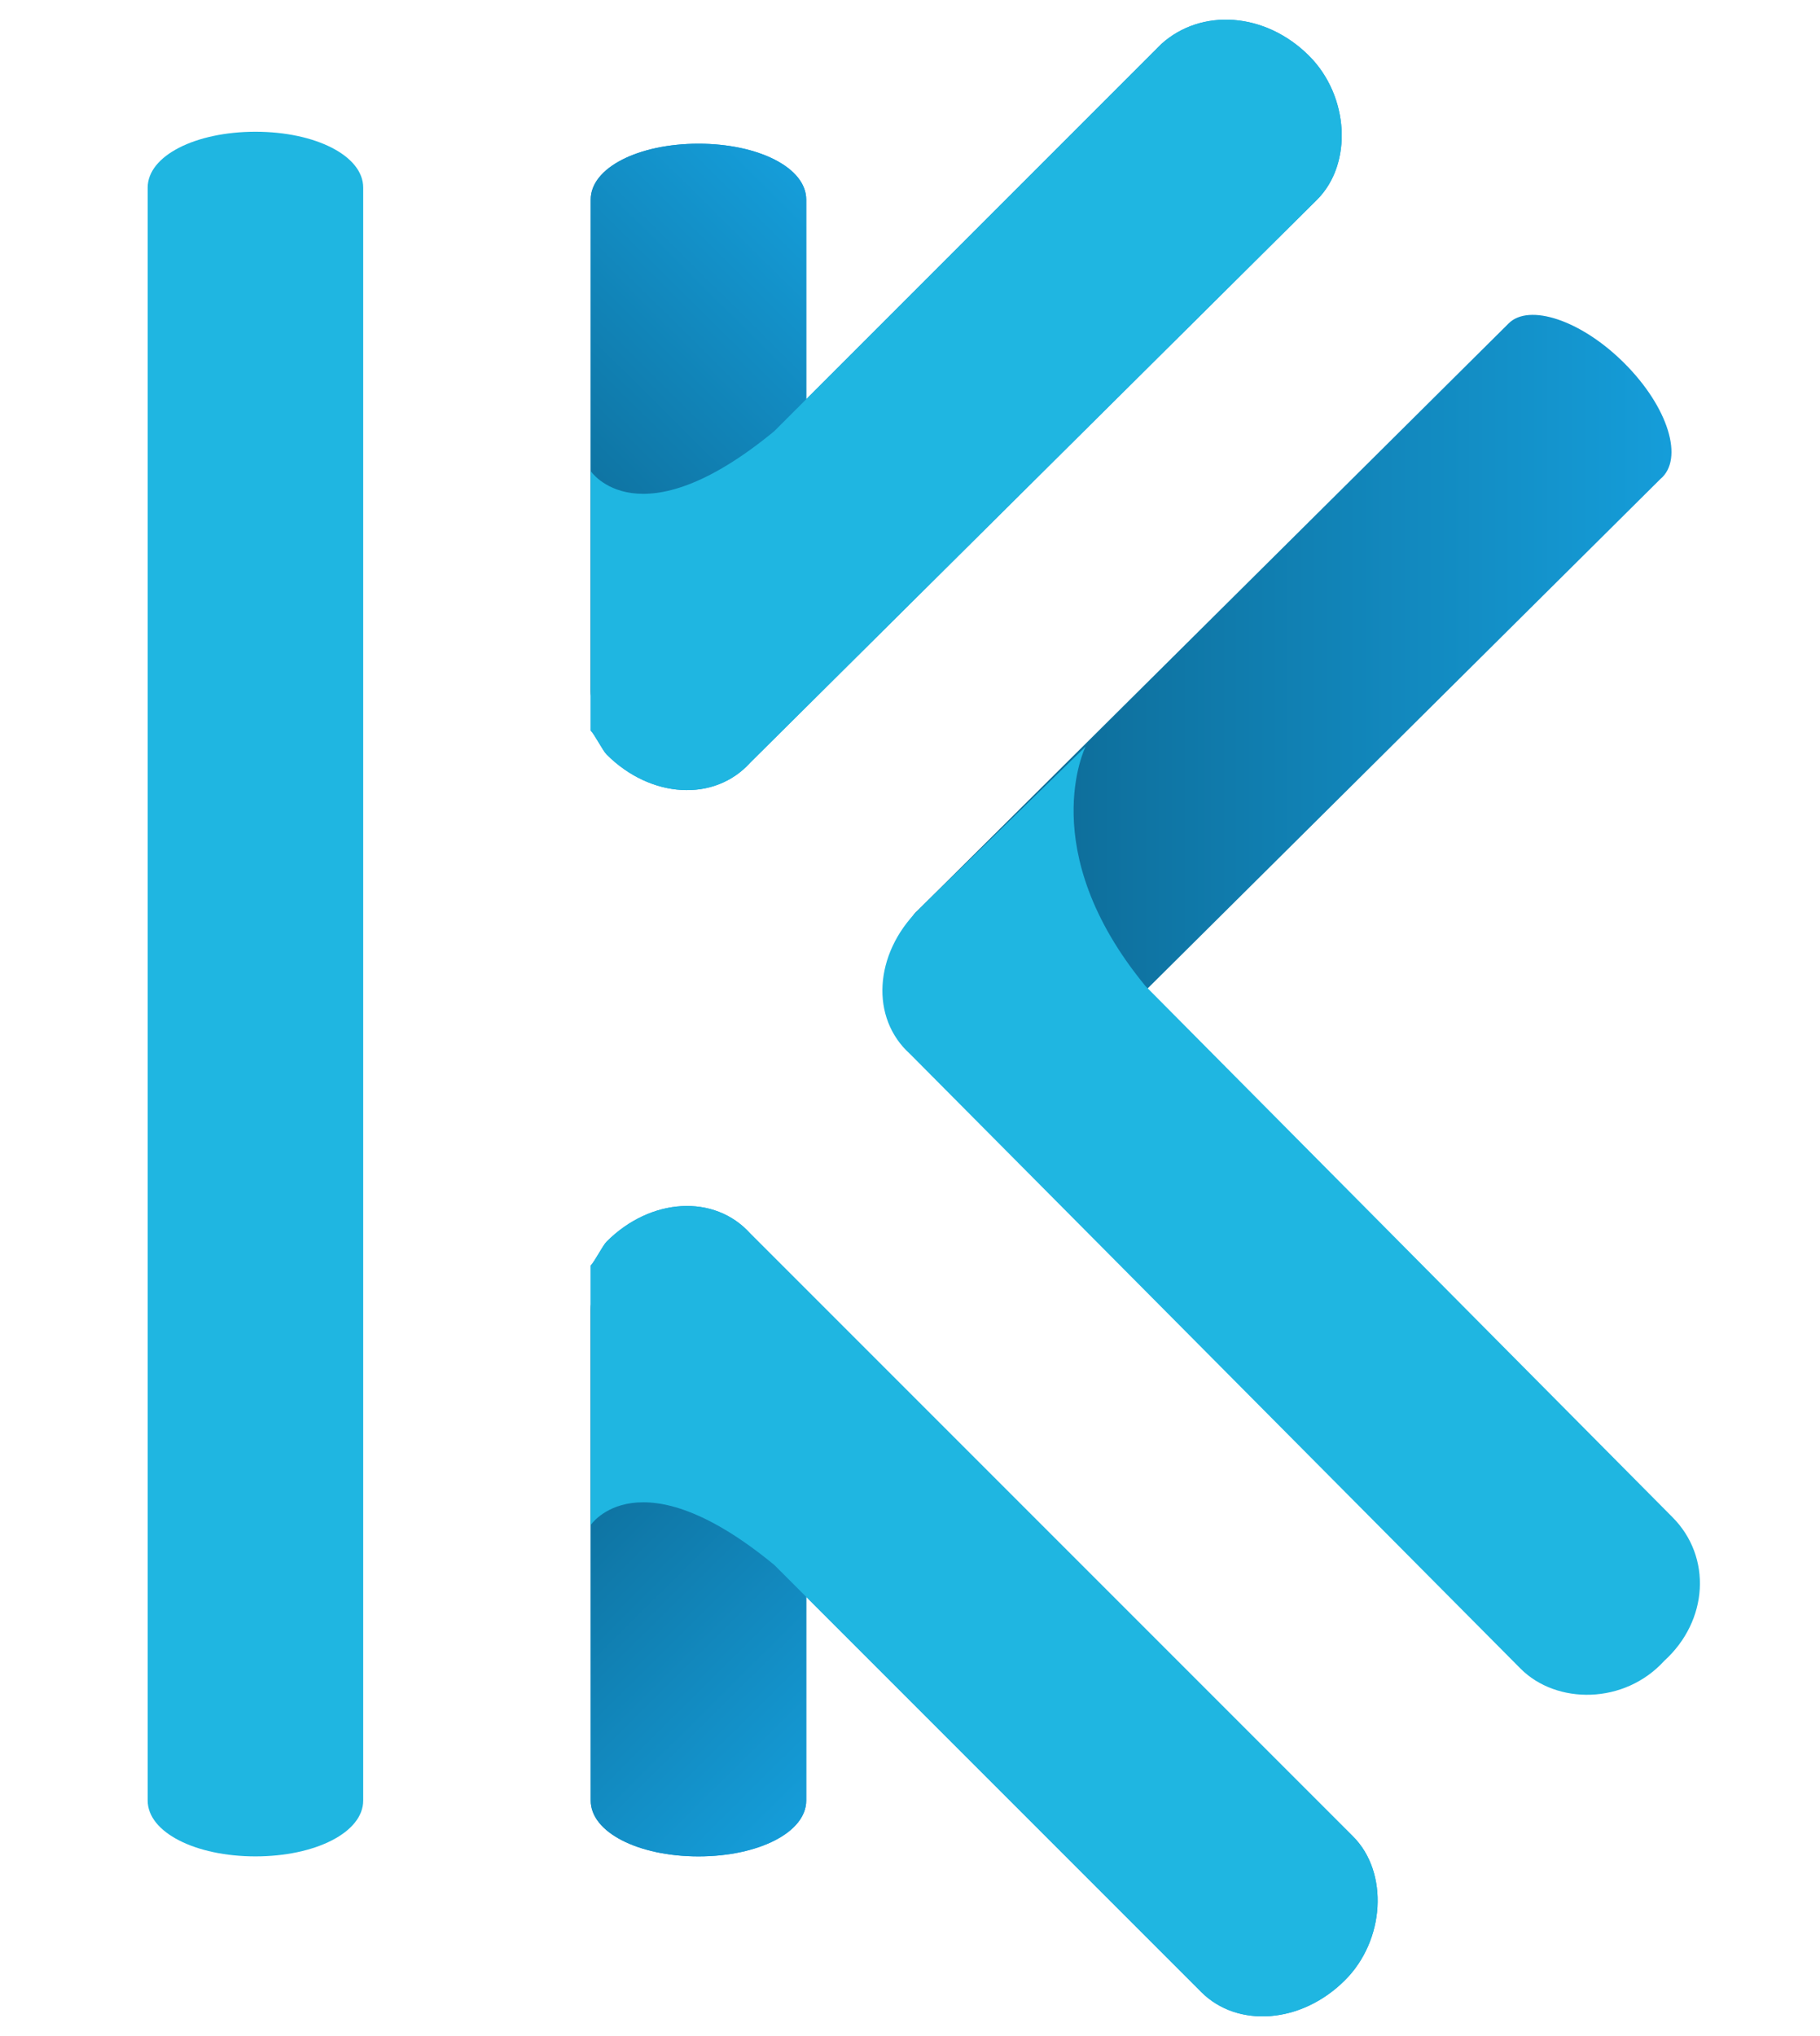 <?xml version="1.0" encoding="utf-8"?>
<!-- Generator: Adobe Illustrator 24.2.1, SVG Export Plug-In . SVG Version: 6.00 Build 0)  -->
<svg version="1.1" id="Layer_1" xmlns="http://www.w3.org/2000/svg" xmlns:xlink="http://www.w3.org/1999/xlink" x="0px" y="0px"
	 viewBox="0 0 45.6 51" style="enable-background:new 0 0 45.6 51;" xml:space="preserve">
<style type="text/css">
	.st0{display:none;}
	.st1{display:inline;}
	.st2{fill:url(#SVGID_1_);}
	.st3{fill:#23B7E1;}
	.st4{fill:url(#SVGID_2_);}
	.st5{fill:#1D9DD9;}
	.st6{fill:url(#SVGID_3_);}
	.st7{fill:url(#SVGID_4_);}
	.st8{fill:url(#SVGID_5_);}
	.st9{fill:#FBFBFB;}
	.st10{fill:url(#SVGID_6_);}
	.st11{fill:#1FB6E1;}
	.st12{fill:url(#SVGID_7_);}
	.st13{fill:#189CD8;}
	.st14{fill:url(#SVGID_8_);}
	.st15{fill:url(#SVGID_9_);}
	.st16{fill:url(#SVGID_10_);}
</style>
<g id="Livello_3" class="st0">
	<rect x="-56.6" y="-7.7" class="st1" width="212.3" height="72"/>
</g>
<g id="Livello_1" class="st0">
	<g class="st1">
		<g>
			<g>
				
					<linearGradient id="SVGID_1_" gradientUnits="userSpaceOnUse" x1="22.785" y1="107.159" x2="41.849" y2="107.159" gradientTransform="matrix(1 0 0 1 0 -89.732)">
					<stop  offset="0" style="stop-color:#14638D"/>
					<stop  offset="1" style="stop-color:#1B9DD9"/>
				</linearGradient>
				<path class="st2" d="M40.7,9.1c1.1,1.1,1.5,2.4,0.9,2.9L26.8,26.7c-0.5,0.5-1.8,0.1-2.9-1l0,0c-1.1-1.1-1.5-2.4-0.9-2.9
					L37.8,8.2C38.3,7.6,39.6,8.1,40.7,9.1L40.7,9.1z"/>
				<path class="st3" d="M41.9,38L28.7,24.7c-2.8-3.4-1.5-6-1.5-6l-4,3.9c-0.1,0.1-0.1,0.1-0.2,0.2c-1.1,1.1-1.2,2.7-0.2,3.6
					l15.3,15.4c0.9,0.9,2.6,0.9,3.6-0.2C42.8,40.6,42.9,39,41.9,38z"/>
			</g>
			<g>
				
					<linearGradient id="SVGID_2_" gradientUnits="userSpaceOnUse" x1="-577.121" y1="461.976" x2="-564.096" y2="461.976" gradientTransform="matrix(0.704 -0.71 0.71 0.704 91.116 -719.32)">
					<stop  offset="0" style="stop-color:#0A638C"/>
					<stop  offset="1" style="stop-color:#1D9DD9"/>
				</linearGradient>
				<path class="st4" d="M17.6,3.6c1.5,0,2.7,0.6,2.7,1.4v12.3c0,0.8-1.2,1.4-2.7,1.4l0,0c-1.5,0-2.7-0.6-2.7-1.4V5
					C14.9,4.3,16.1,3.6,17.6,3.6L17.6,3.6z"/>
				<path class="st5" d="M29.2,1.1l-9.7,9.7c-3.4,2.8-4.6,1-4.6,1v6.5c0.1,0.1,0.3,0.5,0.4,0.6c1.1,1.1,2.7,1.2,3.6,0.2L33,5
					c0.9-0.9,0.8-2.6-0.2-3.6C31.7,0.3,30.1,0.2,29.2,1.1z"/>
			</g>
			
				<linearGradient id="SVGID_3_" gradientUnits="userSpaceOnUse" x1="289.784" y1="-397.08" x2="302.809" y2="-397.08" gradientTransform="matrix(0.704 0.71 0.71 -0.704 91.116 -451.085)">
				<stop  offset="0" style="stop-color:#0A638C"/>
				<stop  offset="1" style="stop-color:#1D9DD9"/>
			</linearGradient>
			<path class="st6" d="M17.6,46.4c1.5,0,2.7-0.6,2.7-1.4V32.7c0-0.8-1.2-1.4-2.7-1.4l0,0c-1.5,0-2.7,0.6-2.7,1.4V45
				C14.9,45.8,16.1,46.4,17.6,46.4L17.6,46.4z"/>
			<path class="st5" d="M30.1,49.9L19.5,39.2c-3.4-2.8-4.6-1-4.6-1v-6.5c0.1-0.1,0.3-0.5,0.4-0.6c1.1-1.1,2.7-1.2,3.6-0.2l15,15.1
				c0.9,0.9,0.8,2.6-0.2,3.6C32.7,50.7,31,50.8,30.1,49.9z"/>
			<g>
				
					<linearGradient id="SVGID_4_" gradientUnits="userSpaceOnUse" x1="-577.121" y1="461.976" x2="-564.096" y2="461.976" gradientTransform="matrix(0.704 -0.71 0.71 0.704 91.116 -719.32)">
					<stop  offset="0" style="stop-color:#14638D"/>
					<stop  offset="1" style="stop-color:#1B9DD9"/>
				</linearGradient>
				<path class="st7" d="M17.6,3.6c1.5,0,2.7,0.6,2.7,1.4v12.3c0,0.8-1.2,1.4-2.7,1.4l0,0c-1.5,0-2.7-0.6-2.7-1.4V5
					C14.9,4.3,16.1,3.6,17.6,3.6L17.6,3.6z"/>
				<path class="st3" d="M29.2,1.1l-9.7,9.7c-3.4,2.8-4.6,1-4.6,1v6.5c0.1,0.1,0.3,0.5,0.4,0.6c1.1,1.1,2.7,1.2,3.6,0.2L33,5
					c0.9-0.9,0.8-2.6-0.2-3.6C31.7,0.3,30.1,0.2,29.2,1.1z"/>
			</g>
			
				<linearGradient id="SVGID_5_" gradientUnits="userSpaceOnUse" x1="289.784" y1="-397.08" x2="302.809" y2="-397.08" gradientTransform="matrix(0.704 0.71 0.71 -0.704 91.116 -451.085)">
				<stop  offset="0" style="stop-color:#14638D"/>
				<stop  offset="1" style="stop-color:#1B9DD9"/>
			</linearGradient>
			<path class="st8" d="M17.6,46.4c1.5,0,2.7-0.6,2.7-1.4V32.7c0-0.8-1.2-1.4-2.7-1.4l0,0c-1.5,0-2.7,0.6-2.7,1.4V45
				C14.9,45.8,16.1,46.4,17.6,46.4L17.6,46.4z"/>
			<path class="st3" d="M6.5,46.5c1.5,0,2.7-0.6,2.7-1.4V4.8C9.2,4,8,3.4,6.5,3.4l0,0C5,3.4,3.8,4,3.8,4.8v40.3
				C3.7,45.9,5,46.5,6.5,46.5L6.5,46.5z"/>
			<path class="st3" d="M30.1,49.9L19.5,39.2c-3.4-2.8-4.6-1-4.6-1v-6.5c0.1-0.1,0.3-0.5,0.4-0.6c1.1-1.1,2.7-1.2,3.6-0.2l15,15.1
				c0.9,0.9,0.8,2.6-0.2,3.6C32.7,50.7,31,50.8,30.1,49.9z"/>
		</g>
		<g>
			<path class="st9" d="M-38.6,35h-4.1V10.3c0-1.4-0.2-2.5-0.6-3.3c-0.3-0.9-1.2-1.3-2.6-1.3h-0.9V4.8h4.1c0.8,0,1.5,0.1,2,0.2
				s1,0.4,1.3,0.8s0.5,1,0.7,1.7c0.1,0.7,0.2,1.6,0.2,2.8L-38.6,35L-38.6,35z"/>
			<path class="st9" d="M-27.2,35.5h-4.2V19.4c0-1.4-0.2-2.5-0.6-3.3c-0.4-0.8-1.3-1.3-2.6-1.3h-0.9v-0.9h4.1c0.8,0,1.5,0.1,2,0.2
				c0.5,0.1,1,0.4,1.3,0.8c0.3,0.4,0.5,1,0.7,1.7c0.1,0.7,0.2,1.6,0.2,2.8V35.5z"/>
			<path class="st9" d="M-20.1,19.4c0-1.4-0.2-2.5-0.6-3.3s-1.3-1.3-2.6-1.3h-0.9v-0.9h4.1c1.2,0,2,0.2,2.6,0.5s1,0.8,1.3,1.4h0.2
				c0.6-0.6,1.4-1.1,2.4-1.6s2.2-0.7,3.6-0.7c1,0,1.9,0.1,2.9,0.3c0.9,0.2,1.8,0.7,2.5,1.3s1.3,1.5,1.8,2.5c0.4,1.1,0.7,2.4,0.7,4.1
				v13.8h-4.1V21.7c0-1.1-0.1-2.1-0.4-2.9c-0.3-0.8-0.7-1.4-1.1-1.9c-0.5-0.5-1-0.8-1.6-1.1c-0.6-0.2-1.2-0.3-1.9-0.3
				c-0.9,0-1.8,0.2-2.5,0.7c-0.8,0.5-1.5,1.1-2,1.7v17.5h-4.1v-16C-19.8,19.4-20.1,19.4-20.1,19.4z"/>
		</g>
		<g>
			<path class="st9" d="M48.1,19.4c0-1.4-0.2-2.5-0.6-3.3s-1.3-1.3-2.6-1.3H44v-0.9h4.1c1.2,0,2,0.2,2.6,0.5s1,0.8,1.3,1.4h0.2
				c0.6-0.6,1.4-1.1,2.4-1.6s2.2-0.7,3.6-0.7c1,0,1.9,0.1,2.9,0.3c0.9,0.2,1.8,0.7,2.5,1.3s1.3,1.5,1.8,2.5c0.4,1.1,0.7,2.4,0.7,4.1
				v13.8H62V21.7c0-1.1-0.1-2.1-0.4-2.9s-0.7-1.4-1.1-1.9c-0.5-0.5-1-0.8-1.6-1.1c-0.6-0.2-1.2-0.3-1.9-0.3c-0.9,0-1.8,0.2-2.5,0.7
				c-0.8,0.5-1.5,1.1-2,1.7v17.5h-4.1v-16C48.4,19.4,48.1,19.4,48.1,19.4z"/>
			<path class="st9" d="M89.5,24.8H75.6c0,1.3,0.1,2.4,0.4,3.5s0.7,2,1.2,2.8s1.2,1.4,1.9,1.8c0.8,0.4,1.6,0.6,2.6,0.6
				c1.5,0,2.7-0.3,3.7-1c1-0.6,1.9-1.5,2.7-2.7l0.9,0.7c-1,1.7-2.2,3-3.6,3.7c-1.4,0.7-2.9,1.1-4.7,1.1c-1.6,0-3-0.3-4.2-0.9
				c-1.2-0.6-2.2-1.4-3-2.4s-1.4-2.2-1.8-3.6s-0.6-2.8-0.6-4.4s0.2-3,0.6-4.4s1-2.5,1.8-3.6c0.8-1,1.8-1.8,2.9-2.4
				c1.1-0.6,2.4-0.9,3.9-0.9c3.1,0,5.4,0.9,6.9,2.6s2.2,4.2,2.2,7.5L89.5,24.8z M85.3,23c0-2.7-0.4-4.7-1.2-6.1s-2-2.1-3.6-2.1
				c-0.7,0-1.3,0.2-1.9,0.6c-0.6,0.4-1.1,1-1.5,1.7s-0.8,1.6-1,2.6s-0.4,2.1-0.4,3.3H85.3z"/>
			<path class="st9" d="M110.2,13.5h4.1v16.1c0,1.4,0.2,2.5,0.6,3.3c0.4,0.8,1.3,1.3,2.6,1.3h0.9V35h-4.1c-0.8,0-1.5-0.1-2-0.2
				c-0.5-0.1-1-0.4-1.3-0.8c-0.3-0.4-0.5-1-0.7-1.7c-0.1-0.7-0.2-1.6-0.2-2.8L110.2,13.5L110.2,13.5z"/>
			<g>
				<path class="st9" d="M95.8,15.3h-3.2v-1.8h3.2V9.4l2.3-2.8h1.8v6.9h5.5v1.8h-5.5v14.2c0,2.8-1.6,5.5-2.6,4.5
					c-1-0.9-1.5-2.5-1.5-4.5V15.3z"/>
				<path class="st9" d="M95.8,13.3h4.1v16.1c0,1.4,0.2,2.5,0.6,3.3c0.4,0.8,1.3,1.3,2.6,1.3h0.9v0.9h-4.1c-0.8,0-1.5-0.1-2-0.2
					c-0.5-0.1-1-0.4-1.3-0.8c-0.3-0.4-0.5-1-0.7-1.7c-0.1-0.7-0.2-1.6-0.2-2.8L95.8,13.3L95.8,13.3z"/>
			</g>
			<path class="st9" d="M130.5,13c1.6,0,3,0.1,4.1,0.4c1.1,0.2,2,0.7,2.5,1.2c0.3,0.3,0.5,0.6,0.7,0.9s0.3,0.7,0.3,1.2
				c0.1,0.5,0.1,1,0.1,1.6s0,1.4,0,2.2h-0.9c-0.1-2-0.7-3.4-1.9-4.3c-1.1-0.9-2.5-1.4-4.1-1.4c-1.2,0-2.2,0.2-3,0.7
				c-0.8,0.5-1.5,1.2-2.1,2c-0.5,0.8-1,1.8-1.2,3c-0.3,1.1-0.4,2.4-0.4,3.7c0,1.3,0.1,2.5,0.4,3.7c0.3,1.1,0.7,2.1,1.2,3
				c0.5,0.8,1.2,1.5,2.1,2c0.8,0.5,1.8,0.7,3,0.7c1.6,0,2.9-0.3,3.9-1c1-0.6,1.9-1.5,2.7-2.7l0.9,0.7c-1,1.7-2.3,3-3.6,3.7
				c-1.4,0.7-3,1.1-4.8,1.1c-1.7,0-3.2-0.3-4.5-0.9c-1.3-0.6-2.3-1.4-3.1-2.4c-0.8-1-1.4-2.2-1.9-3.6c-0.4-1.4-0.6-2.8-0.6-4.4
				s0.2-3,0.6-4.4c0.4-1.4,1-2.5,1.9-3.6c0.8-1,1.9-1.8,3.1-2.4C127.3,13.3,128.8,13,130.5,13z"/>
		</g>
	</g>
</g>
<g id="Livello_2">
	<g>
		<g>
			<g>
				
					<linearGradient id="SVGID_6_" gradientUnits="userSpaceOnUse" x1="22.725" y1="34.332" x2="41.825" y2="34.332" gradientTransform="matrix(1 0 0 -1 0 51.732)">
					<stop  offset="0" style="stop-color:#0C628B"/>
					<stop  offset="1" style="stop-color:#159DD9"/>
				</linearGradient>
				<path class="st10" d="M40.7,9.1c1.1,1.1,1.5,2.4,0.9,2.9L26.8,26.7c-0.5,0.5-1.8,0.1-2.9-1l0,0c-1.1-1.1-1.5-2.4-0.9-2.9
					L37.8,8.1C38.3,7.6,39.6,8,40.7,9.1L40.7,9.1z"/>
				<path class="st11" d="M41.9,38L28.7,24.7c-2.8-3.4-1.5-6-1.5-6l-4,3.9c-0.1,0.1-0.1,0.1-0.2,0.2c-1.1,1.1-1.2,2.7-0.2,3.6
					l15.3,15.4c0.9,0.9,2.6,0.9,3.6-0.2C42.8,40.6,42.9,39,41.9,38z"/>
			</g>
			<g>
				
					<linearGradient id="SVGID_7_" gradientUnits="userSpaceOnUse" x1="-79.996" y1="-155.828" x2="-66.95" y2="-155.828" gradientTransform="matrix(0.704 -0.71 -0.71 -0.704 -41.435 -150.754)">
					<stop  offset="0" style="stop-color:#01628A"/>
					<stop  offset="1" style="stop-color:#189CD8"/>
				</linearGradient>
				<path class="st12" d="M17.5,3.6c1.5,0,2.7,0.6,2.7,1.4v12.3c0,0.8-1.2,1.4-2.7,1.4l0,0c-1.5,0-2.7-0.6-2.7-1.4V5
					C14.8,4.2,16,3.6,17.5,3.6L17.5,3.6z"/>
				<path class="st13" d="M29.1,1.1l-9.7,9.7c-3.4,2.8-4.6,1-4.6,1v6.5c0.1,0.1,0.3,0.5,0.4,0.6c1.1,1.1,2.7,1.2,3.6,0.2L33,5
					c0.9-0.9,0.8-2.6-0.2-3.6C31.7,0.3,30.1,0.2,29.1,1.1z"/>
			</g>
			
				<linearGradient id="SVGID_8_" gradientUnits="userSpaceOnUse" x1="56.719" y1="-20.324" x2="69.766" y2="-20.324" gradientTransform="matrix(0.704 0.71 -0.71 0.704 -41.435 8.349)">
				<stop  offset="0" style="stop-color:#01628A"/>
				<stop  offset="1" style="stop-color:#189CD8"/>
			</linearGradient>
			<path class="st14" d="M17.5,46.5c1.5,0,2.7-0.6,2.7-1.4V32.8c0-0.8-1.2-1.4-2.7-1.4l0,0c-1.5,0-2.7,0.6-2.7,1.4v12.3
				C14.8,45.9,16,46.5,17.5,46.5L17.5,46.5z"/>
			<path class="st13" d="M30.1,49.9L19.4,39.2c-3.4-2.8-4.6-1-4.6-1v-6.5c0.1-0.1,0.3-0.5,0.4-0.6c1.1-1.1,2.7-1.2,3.6-0.2L33.9,46
				c0.9,0.9,0.8,2.6-0.2,3.6C32.6,50.7,31,50.8,30.1,49.9z"/>
			<g>
				
					<linearGradient id="SVGID_9_" gradientUnits="userSpaceOnUse" x1="-79.996" y1="-155.828" x2="-66.95" y2="-155.828" gradientTransform="matrix(0.704 -0.71 -0.71 -0.704 -41.435 -150.754)">
					<stop  offset="0" style="stop-color:#0C628B"/>
					<stop  offset="1" style="stop-color:#159DD9"/>
				</linearGradient>
				<path class="st15" d="M17.5,3.6c1.5,0,2.7,0.6,2.7,1.4v12.3c0,0.8-1.2,1.4-2.7,1.4l0,0c-1.5,0-2.7-0.6-2.7-1.4V5
					C14.8,4.2,16,3.6,17.5,3.6L17.5,3.6z"/>
				<path class="st11" d="M29.1,1.1l-9.7,9.7c-3.4,2.8-4.6,1-4.6,1v6.5c0.1,0.1,0.3,0.5,0.4,0.6c1.1,1.1,2.7,1.2,3.6,0.2L33,5
					c0.9-0.9,0.8-2.6-0.2-3.6C31.7,0.3,30.1,0.2,29.1,1.1z"/>
			</g>
			
				<linearGradient id="SVGID_10_" gradientUnits="userSpaceOnUse" x1="56.719" y1="-20.324" x2="69.766" y2="-20.324" gradientTransform="matrix(0.704 0.71 -0.71 0.704 -41.435 8.349)">
				<stop  offset="0" style="stop-color:#0C628B"/>
				<stop  offset="1" style="stop-color:#159DD9"/>
			</linearGradient>
			<path class="st16" d="M17.5,46.5c1.5,0,2.7-0.6,2.7-1.4V32.8c0-0.8-1.2-1.4-2.7-1.4l0,0c-1.5,0-2.7,0.6-2.7,1.4v12.3
				C14.8,45.9,16,46.5,17.5,46.5L17.5,46.5z"/>
			<path class="st11" d="M6.4,46.5c1.5,0,2.7-0.6,2.7-1.4V4.7c0-0.8-1.2-1.4-2.7-1.4l0,0c-1.5,0-2.7,0.6-2.7,1.4v40.4
				C3.7,45.9,4.9,46.5,6.4,46.5L6.4,46.5z"/>
			<path class="st11" d="M30.1,49.9L19.4,39.2c-3.4-2.8-4.6-1-4.6-1v-6.5c0.1-0.1,0.3-0.5,0.4-0.6c1.1-1.1,2.7-1.2,3.6-0.2L33.9,46
				c0.9,0.9,0.8,2.6-0.2,3.6C32.6,50.7,31,50.8,30.1,49.9z"/>
		</g>
	</g>
</g>
</svg>
